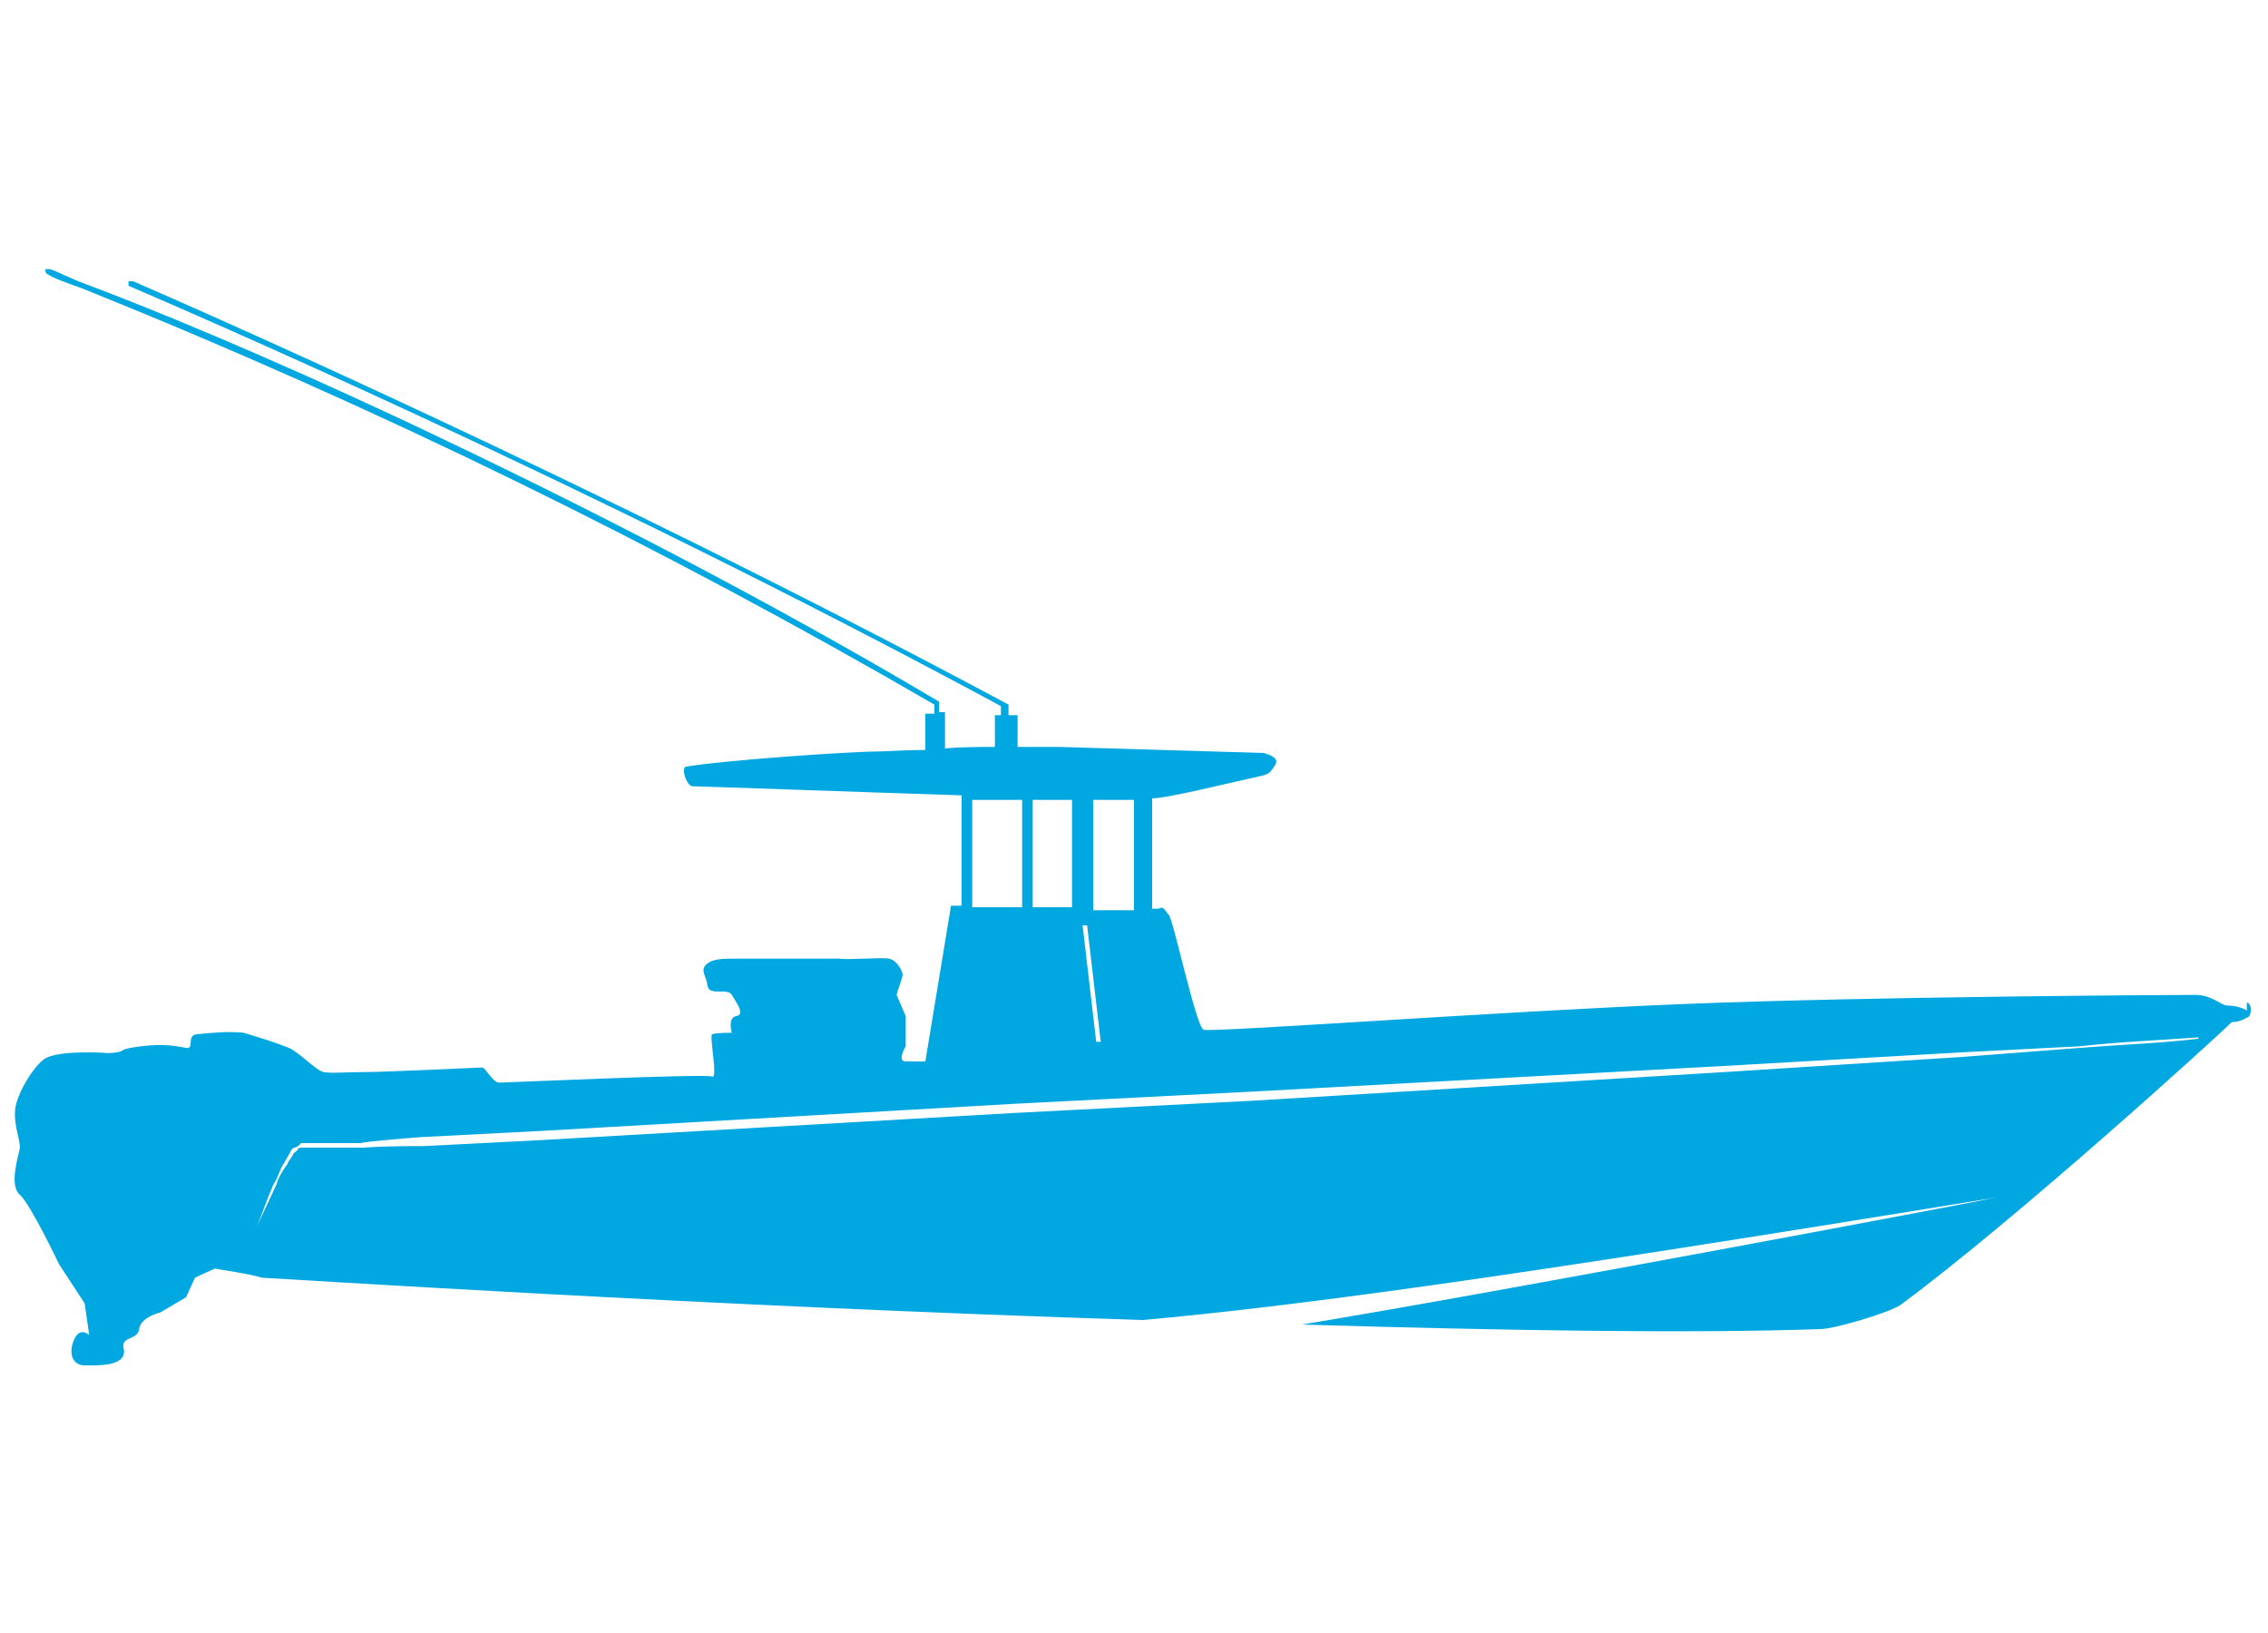 <?xml version="1.0" encoding="UTF-8"?>
<svg id="Layer_1" data-name="Layer 1" xmlns="http://www.w3.org/2000/svg" version="1.1" viewBox="0 0 150 108">
  <defs>
    <style>
      .cls-1 {
        fill: #00a7e1;
        stroke-width: 0px;
      }
    </style>
  </defs>
  <path class="cls-1" d="M148.7,66.9c-.4-.3-1-.4-1.4-.4s-1-.7-2.1-.7-21.4.1-33.8.6-31.3,1.9-31.8,1.7-2-7.3-2.3-7.6-.3-.6-.7-.4h-.4v-7.3h0c1,0,5-1,6.4-1.3s1.3-.3,1.6-.7.4-.7-.6-1l-13.5-.4h-2.8v-2.1h-.6v-.7h0C38.7,31.6,11.8,19.9,8.8,18.6h-.3v.3c3,1.3,29.9,12.8,57.7,27.8v.6h-.4v2.1c-1.1,0-2.3,0-3.3.1v-2.4h-.4v-.7h0c-11.3-6.7-23.1-12.8-35.2-18.5-9.8-4.6-17.2-7.6-21.2-9.1-1.1-.4-2-.9-2.4-1h-.3s0,.3.1.3c.4.3,1.3.6,2.4,1,19.4,7.8,38.2,17,56.3,27.5v.6h-.6v2.4c-1.4,0-2.6.1-3.1.1-2,0-10.4.6-12.7,1-.4,0,0,1.3.4,1.3s11.5.4,17.8.6v7.3h-.7l-1.7,10.3h-1.3c-.6,0,0-1,0-1v-2l-.6-1.4c.1-.4.3-.9.4-1.3,0-.3-.4-1-.9-1.1s-2.7.1-3.3,0h-6.8c-.9,0-1.6,0-2,.4s0,.7.1,1.4,1.3.1,1.6.6.9,1.3.3,1.4-.3,1.1-.3,1.1c0,0-1.1,0-1.3.1s.4,3,0,2.8-13.7.4-14.1.4-.9-1-1.1-1-6.4.3-7.7.3-2.3.1-2.8,0-1.6-1.3-2.3-1.6c-1-.4-2-.7-3-1-1-.1-2.1,0-3.1.1-.7.1-.1,1-.7.9s-1.4-.3-3-.1-.9.3-1.6.4-.7,0-1.6,0-2.4,0-3.1.4-1.9,2.3-2,3.4.4,2.1.3,2.6-.7,2.4,0,3,2.6,4.6,2.6,4.6l1.7,2.6.3,2.1s-.6-.6-1,.3-.1,1.7.7,1.7,2.7.1,2.6-1c-.3-1,.9-.6,1-1.4s1.4-1.1,1.4-1.1l1.7-1,.6-1.3,1.3-.6s2.6.4,3.1.6c.4,0,29.5,1.9,58.3,2.8,9.8-.9,22.8-2.6,56.4-8.1-.3.1-33.1,6.3-45.9,8.4,13.4.4,25.8.6,34.3.3.9,0,4.6-1.1,5.3-1.6,7.7-5.7,20.9-17.7,21.9-18.7.3,0,.7-.1,1-.3.3,0,.4-.9,0-1h0v.6ZM72.3,52.9h2.7v7.3h-2.7v-7.1h0ZM71.9,61.2l.9,7.7h-.3l-.9-7.7s.3,0,.3,0ZM68.3,52.9h2.6v7.1h-2.6v-7.1ZM64.5,52.9h3.1v7.1h-3.3v-7.1h.1ZM145.4,68.7c-2.6.3-5.3.4-7.8.6l-7.8.6-15.7,1-31.3,1.9-7.8.4-7.8.4-15.7.9-15.7.9-7.8.4c-1.3,0-2.6,0-4,.1h-4s-.3,0-.3.1-.1.1-.3.3c-.1.3-.3.4-.4.7-.3.4-.6.9-.7,1.3-.4.9-.9,1.9-1.3,2.8h-5.3,5.3c.4-1,.7-1.9,1.1-2.8.3-.4.4-1,.7-1.4l.4-.7s.1-.3.3-.3c0,0,.3-.1.4-.3h4c0-.1,4-.4,4-.4l7.8-.4,15.7-.9,15.7-.9,7.8-.4,7.8-.4,31.3-1.7,15.7-.9,7.8-.4c2.7-.3,5.3-.4,8-.6h-.1Z"/>
</svg>